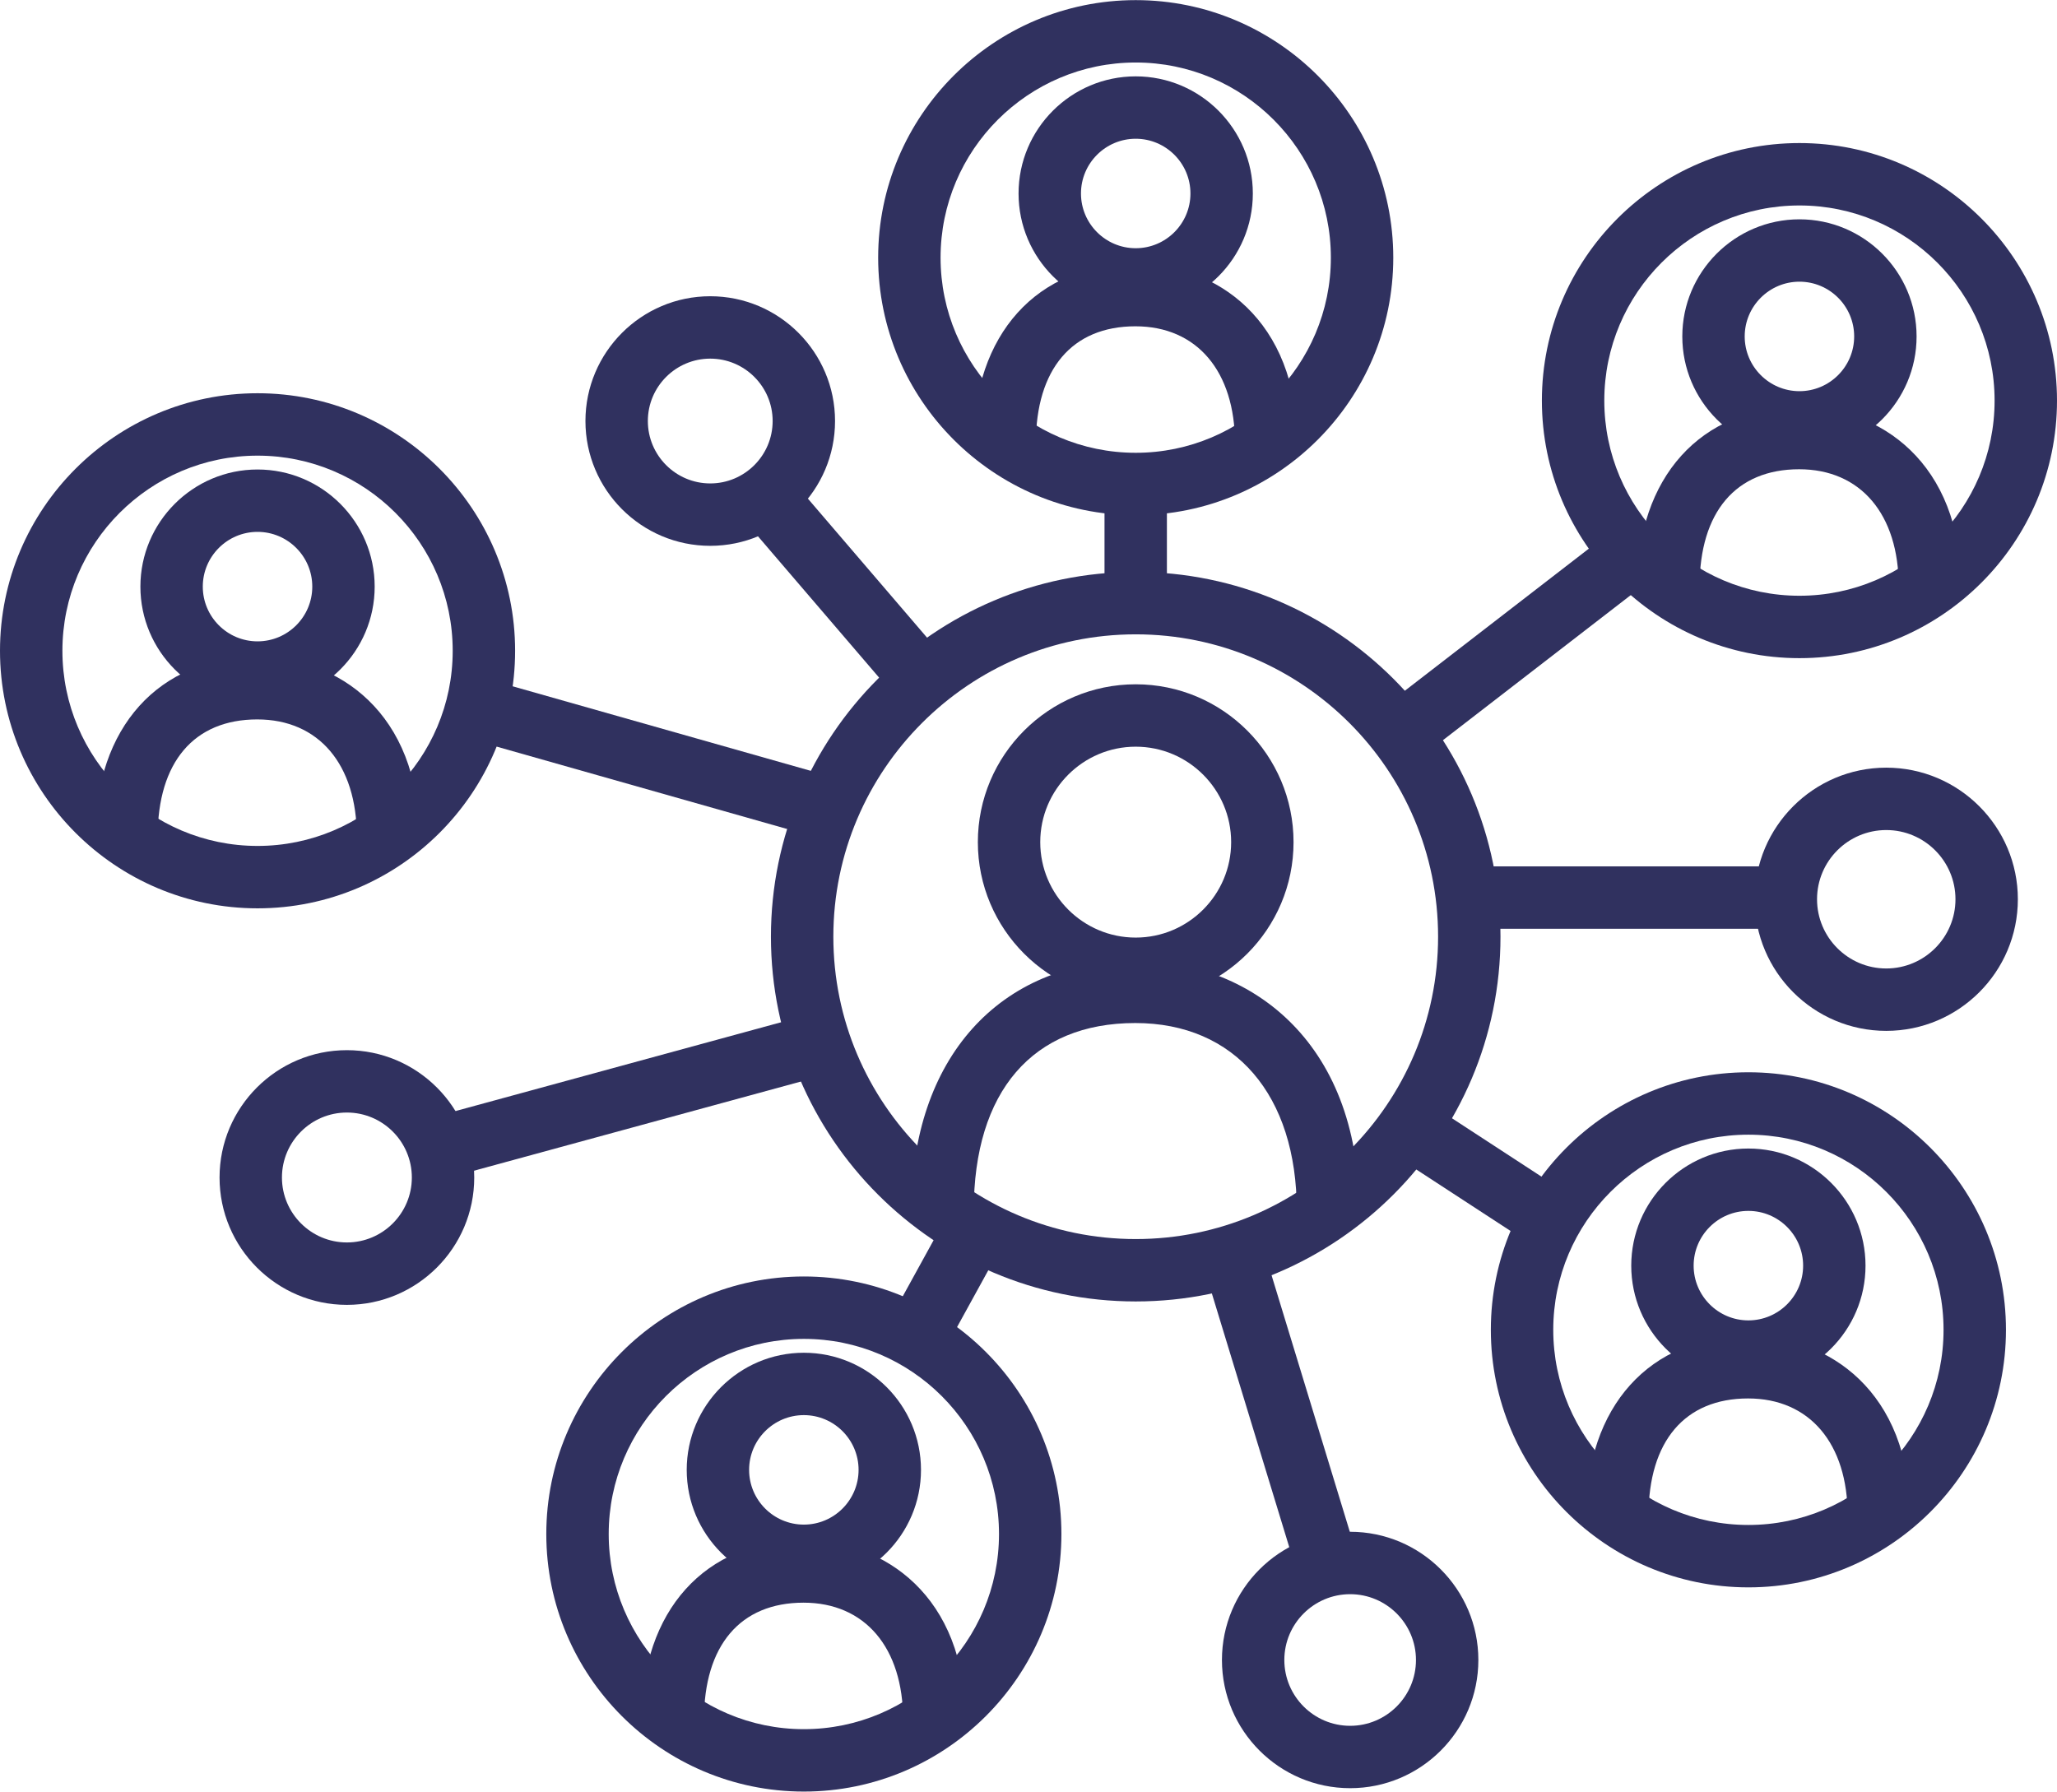 <?xml version="1.0" encoding="UTF-8"?><svg id="Layer_1" xmlns="http://www.w3.org/2000/svg" width="1.551in" height="1.351in" viewBox="0 0 111.669 97.256"><defs><style>.cls-1{fill: #30315F; stroke-width:0px;}</style></defs><path class="cls-1" d="m73.786,65.715h-3.387c0-6.28-3.359-10.182-8.768-10.182-5.572,0-8.768,3.711-8.768,10.182h-3.387c0-8.242,4.772-13.569,12.156-13.569,6.05,0,12.155,4.195,12.155,13.569Z"/><path class="cls-1" d="m61.654,54.281c-4.725,0-8.569-3.844-8.569-8.569s3.844-8.569,8.569-8.569,8.569,3.844,8.569,8.569-3.844,8.569-8.569,8.569Zm0-13.751c-2.857,0-5.182,2.325-5.182,5.182s2.325,5.182,5.182,5.182,5.182-2.325,5.182-5.182-2.325-5.182-5.182-5.182Z"/><path class="cls-1" d="m61.655,70.648c-10.919,0-19.803-8.883-19.803-19.803,0-10.919,8.883-19.802,19.803-19.802,10.919,0,19.802,8.883,19.802,19.802,0,10.919-8.883,19.803-19.802,19.803Zm0-36.217c-9.051,0-16.415,7.363-16.415,16.415s7.364,16.415,16.415,16.415,16.415-7.364,16.415-16.415-7.363-16.415-16.415-16.415Z"/><path class="cls-1" d="m106.464,31.833h-3.387c0-3.926-2.072-6.364-5.406-6.364-3.435,0-5.405,2.32-5.405,6.364h-3.387c0-5.924,3.451-9.752,8.792-9.752,4.377,0,8.793,3.015,8.793,9.752Z"/><path class="cls-1" d="m97.687,24.618c-3.506,0-6.359-2.853-6.359-6.359s2.853-6.359,6.359-6.359,6.359,2.853,6.359,6.359-2.852,6.359-6.359,6.359Zm0-9.332c-1.639,0-2.972,1.333-2.972,2.972s1.333,2.972,2.972,2.972c1.638,0,2.971-1.333,2.971-2.972s-1.333-2.972-2.971-2.972Z"/><path class="cls-1" d="m97.687,35.724c-7.71,0-13.982-6.272-13.982-13.982s6.272-13.982,13.982-13.982,13.982,6.272,13.982,13.982-6.272,13.982-13.982,13.982Zm0-24.576c-5.842,0-10.594,4.753-10.594,10.594s4.753,10.594,10.594,10.594,10.594-4.753,10.594-10.594-4.753-10.594-10.594-10.594Z"/><path class="cls-1" d="m70.431,24.072h-3.387c0-3.926-2.071-6.364-5.405-6.364-3.435,0-5.405,2.32-5.405,6.364h-3.387c0-5.924,3.451-9.752,8.792-9.752,4.376,0,8.792,3.015,8.792,9.752Z"/><path class="cls-1" d="m61.654,16.857c-3.506,0-6.359-2.852-6.359-6.359s2.852-6.359,6.359-6.359,6.359,2.853,6.359,6.359-2.853,6.359-6.359,6.359Zm0-9.331c-1.638,0-2.971,1.333-2.971,2.972,0,1.638,1.333,2.971,2.971,2.971,1.639,0,2.972-1.333,2.972-2.971,0-1.639-1.333-2.972-2.972-2.972Z"/><path class="cls-1" d="m61.655,27.963c-7.71,0-13.982-6.272-13.982-13.982S53.945,0,61.655,0s13.982,6.272,13.982,13.982-6.272,13.982-13.982,13.982Zm0-24.576c-5.842,0-10.594,4.753-10.594,10.594s4.753,10.594,10.594,10.594,10.594-4.753,10.594-10.594-4.753-10.594-10.594-10.594Z"/><path class="cls-1" d="m22.758,45.414h-3.387c0-3.926-2.071-6.364-5.405-6.364-3.435,0-5.406,2.32-5.406,6.364h-3.387c0-5.924,3.452-9.752,8.793-9.752,4.376,0,8.792,3.015,8.792,9.752Z"/><path class="cls-1" d="m13.981,38.2c-3.506,0-6.359-2.853-6.359-6.359s2.853-6.359,6.359-6.359,6.359,2.853,6.359,6.359-2.853,6.359-6.359,6.359Zm0-9.332c-1.639,0-2.972,1.333-2.972,2.972s1.333,2.972,2.972,2.972,2.972-1.333,2.972-2.972-1.333-2.972-2.972-2.972Z"/><path class="cls-1" d="m13.982,49.306c-7.71,0-13.982-6.272-13.982-13.982s6.272-13.982,13.982-13.982,13.982,6.272,13.982,13.982-6.272,13.982-13.982,13.982Zm0-24.576c-5.842,0-10.594,4.753-10.594,10.594s4.753,10.594,10.594,10.594,10.594-4.753,10.594-10.594-4.753-10.594-10.594-10.594Z"/><path class="cls-1" d="m52.415,93.365h-3.387c0-3.926-2.072-6.364-5.406-6.364-3.435,0-5.405,2.32-5.405,6.364h-3.387c0-5.924,3.451-9.752,8.792-9.752,4.377,0,8.793,3.015,8.793,9.752Z"/><path class="cls-1" d="m43.639,86.151c-3.506,0-6.359-2.853-6.359-6.359s2.853-6.359,6.359-6.359,6.359,2.853,6.359,6.359-2.852,6.359-6.359,6.359Zm0-9.332c-1.639,0-2.972,1.333-2.972,2.972s1.333,2.972,2.972,2.972c1.638,0,2.971-1.333,2.971-2.972s-1.333-2.972-2.971-2.972Z"/><path class="cls-1" d="m43.639,97.256c-7.71,0-13.982-6.272-13.982-13.982s6.272-13.982,13.982-13.982,13.982,6.272,13.982,13.982-6.272,13.982-13.982,13.982Zm0-24.576c-5.842,0-10.594,4.753-10.594,10.594s4.753,10.594,10.594,10.594,10.594-4.753,10.594-10.594-4.753-10.594-10.594-10.594Z"/><path class="cls-1" d="m103.692,82.278h-3.387c0-3.926-2.071-6.364-5.405-6.364-3.435,0-5.406,2.32-5.406,6.364h-3.387c0-5.924,3.452-9.752,8.793-9.752,4.376,0,8.792,3.015,8.792,9.752Z"/><path class="cls-1" d="m94.915,75.064c-3.506,0-6.359-2.853-6.359-6.359s2.853-6.359,6.359-6.359,6.359,2.853,6.359,6.359-2.853,6.359-6.359,6.359Zm0-9.332c-1.639,0-2.972,1.333-2.972,2.972s1.333,2.972,2.972,2.972,2.972-1.333,2.972-2.972-1.333-2.972-2.972-2.972Z"/><path class="cls-1" d="m94.916,86.17c-7.71,0-13.982-6.272-13.982-13.982s6.272-13.982,13.982-13.982,13.982,6.272,13.982,13.982-6.272,13.982-13.982,13.982Zm0-24.576c-5.842,0-10.594,4.753-10.594,10.594s4.753,10.594,10.594,10.594,10.594-4.753,10.594-10.594-4.753-10.594-10.594-10.594Z"/><rect class="cls-1" x="59.961" y="25.993" width="3.387" height="6.375"/><rect class="cls-1" x="74.737" y="33.168" width="15.412" height="3.388" transform="translate(-4.114 57.666) rotate(-37.681)"/><rect class="cls-1" x="78.394" y="59.744" width="3.387" height="7.611" transform="translate(-16.893 95.913) rotate(-56.887)"/><rect class="cls-1" x="48.098" y="68.092" width="6.327" height="3.388" transform="translate(-34.589 81.08) rotate(-61.195)"/><rect class="cls-1" x="33.492" y="31.447" width="3.387" height="19.303" transform="translate(-13.954 63.735) rotate(-74.166)"/><rect class="cls-1" x="43.885" y="25.286" width="3.388" height="12.777" transform="translate(-9.641 37.287) rotate(-40.601)"/><rect class="cls-1" x="22.461" y="57.975" width="22.122" height="3.388" transform="translate(-14.521 10.925) rotate(-15.258)"/><rect class="cls-1" x="80.226" y="47.028" width="16.907" height="3.387"/><rect class="cls-1" x="67.722" y="67.751" width="3.388" height="17.098" transform="translate(-19.243 23.577) rotate(-16.966)"/><path class="cls-1" d="m18.832,70.833c-3.812,0-6.913-3.101-6.913-6.913s3.101-6.914,6.913-6.914,6.913,3.102,6.913,6.914-3.101,6.913-6.913,6.913Zm0-10.441c-1.944,0-3.526,1.582-3.526,3.527,0,1.944,1.582,3.526,3.526,3.526s3.526-1.582,3.526-3.526c0-1.945-1.582-3.527-3.526-3.527Z"/><path class="cls-1" d="m38.557,29.626c-3.735,0-6.775-3.039-6.775-6.775,0-3.735,3.039-6.775,6.775-6.775,3.736,0,6.775,3.039,6.775,6.775,0,3.736-3.039,6.775-6.775,6.775Zm0-10.163c-1.868,0-3.387,1.519-3.387,3.387s1.519,3.388,3.387,3.388,3.388-1.52,3.388-3.388-1.52-3.387-3.388-3.387Z"/><path class="cls-1" d="m102.399,55.958c-3.94,0-7.144-3.205-7.144-7.145s3.205-7.144,7.144-7.144,7.145,3.205,7.145,7.144-3.205,7.145-7.145,7.145Zm0-10.902c-2.072,0-3.757,1.685-3.757,3.757,0,2.072,1.685,3.758,3.757,3.758,2.072,0,3.758-1.685,3.758-3.758,0-2.072-1.685-3.757-3.758-3.757Z"/><path class="cls-1" d="m73.296,97.072c-3.838,0-6.96-3.122-6.96-6.96s3.122-6.96,6.96-6.96,6.96,3.122,6.96,6.96-3.122,6.96-6.96,6.96Zm0-10.532c-1.97,0-3.573,1.603-3.573,3.573s1.603,3.573,3.573,3.573,3.573-1.603,3.573-3.573-1.603-3.573-3.573-3.573Z"/></svg>
